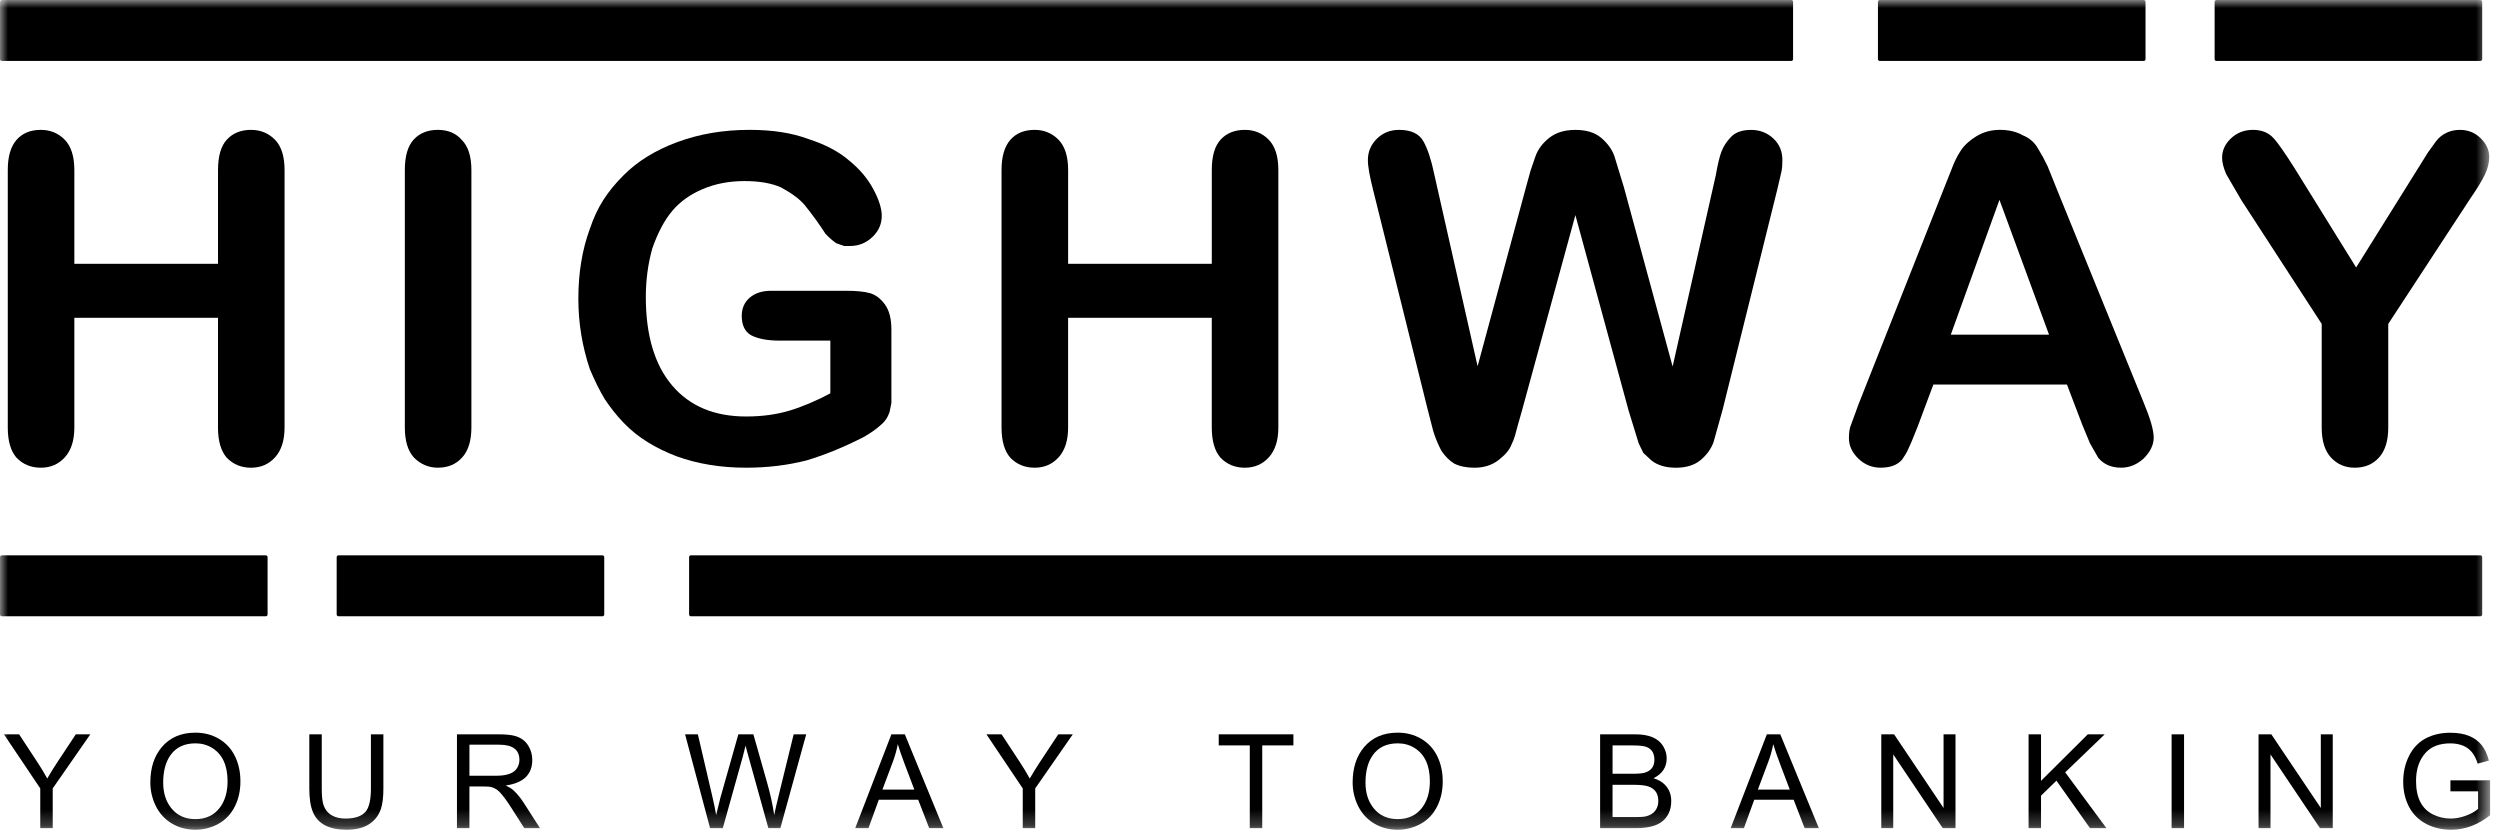 <svg width="156" height="52" viewBox="0 0 156 52" fill="none" xmlns="http://www.w3.org/2000/svg">
<g clip-path="url(#clip0_9_3357)">
<mask id="mask0_9_3357" style="mask-type:luminance" maskUnits="userSpaceOnUse" x="0" y="0" width="156" height="52">
<path d="M155.395 0H0V51.776H155.395V0Z" fill="white"/>
</mask>
<g mask="url(#mask0_9_3357)">
<path d="M2.512 51.676V49.197L0.247 45.823H1.193L2.351 47.588C2.549 47.889 2.749 48.219 2.949 48.579C3.141 48.246 3.355 47.901 3.59 47.544L4.729 45.823H5.635L3.29 49.197V51.676H2.512Z" fill="#000"/>
<path d="M9.381 48.825C9.381 47.917 9.619 47.183 10.095 46.621C10.602 46.019 11.303 45.718 12.195 45.718C12.732 45.718 13.217 45.844 13.647 46.094C14.091 46.352 14.428 46.714 14.657 47.179C14.887 47.646 15.002 48.171 15.002 48.757C15.002 49.324 14.893 49.832 14.673 50.282C14.432 50.782 14.081 51.159 13.619 51.412C13.178 51.654 12.702 51.775 12.192 51.775C11.652 51.775 11.165 51.648 10.732 51.392C10.288 51.128 9.95 50.76 9.718 50.286C9.493 49.826 9.381 49.339 9.381 48.825ZM10.183 48.837C10.183 49.482 10.352 50.014 10.692 50.434C11.058 50.887 11.556 51.113 12.187 51.113C12.842 51.113 13.35 50.878 13.711 50.406C14.037 49.978 14.2 49.427 14.2 48.753C14.2 47.768 13.883 47.076 13.25 46.677C12.937 46.482 12.587 46.385 12.199 46.385C11.507 46.385 10.987 46.63 10.64 47.12C10.335 47.546 10.183 48.119 10.183 48.837Z" fill="#000"/>
<path d="M23.145 45.822H23.923V49.204C23.923 49.742 23.872 50.164 23.771 50.47C23.631 50.891 23.375 51.217 23.001 51.448C22.651 51.667 22.192 51.776 21.626 51.776C20.533 51.776 19.833 51.407 19.525 50.67C19.375 50.313 19.301 49.825 19.301 49.204V45.822H20.078V49.201C20.078 49.621 20.106 49.937 20.162 50.147C20.256 50.483 20.439 50.727 20.712 50.882C20.942 51.013 21.223 51.078 21.558 51.078C22.186 51.078 22.617 50.918 22.852 50.599C23.048 50.327 23.145 49.861 23.145 49.201V45.822Z" fill="#000"/>
<path d="M28.514 51.676V45.822H31.121C31.575 45.822 31.921 45.858 32.159 45.93C32.515 46.034 32.785 46.237 32.969 46.537C33.132 46.803 33.214 47.097 33.214 47.419C33.214 48.33 32.662 48.86 31.558 49.013C31.766 49.113 31.922 49.211 32.027 49.304C32.259 49.517 32.474 49.776 32.672 50.083L33.695 51.676H32.716L31.939 50.459C31.765 50.184 31.62 49.971 31.506 49.82C31.297 49.537 31.123 49.351 30.984 49.261C30.864 49.183 30.745 49.132 30.627 49.105C30.547 49.086 30.403 49.077 30.194 49.077H29.292V51.676H28.514ZM29.292 48.406H30.964C31.627 48.406 32.057 48.252 32.255 47.943C32.359 47.783 32.412 47.608 32.412 47.42C32.412 46.786 31.992 46.469 31.153 46.469H29.293V48.406H29.292Z" fill="#000"/>
<path d="M44.308 51.676L42.749 45.822H43.547L44.441 49.66C44.545 50.107 44.628 50.506 44.689 50.858L44.954 49.776L46.073 45.822H47.011L47.853 48.785C48.067 49.536 48.219 50.226 48.31 50.858C48.371 50.554 48.469 50.13 48.603 49.584L49.525 45.822H50.307L48.695 51.676H47.946L46.707 47.216C46.6 46.83 46.538 46.601 46.522 46.529C46.463 46.785 46.406 47.014 46.35 47.216L45.103 51.676H44.308Z" fill="#000"/>
<path d="M53.366 51.676L55.623 45.822H56.461L58.866 51.676H57.981L57.295 49.903H54.838L54.193 51.676H53.366ZM55.062 49.273H57.055L56.441 47.651C56.252 47.151 56.113 46.746 56.024 46.437C55.947 46.828 55.841 47.201 55.707 47.555L55.062 49.273Z" fill="#000"/>
<path d="M63.819 51.676V49.197L61.554 45.823H62.5L63.659 47.588C63.856 47.889 64.056 48.219 64.256 48.579C64.449 48.246 64.662 47.901 64.897 47.544L66.036 45.823H66.942L64.597 49.197V51.676H63.819Z" fill="#000"/>
<path d="M77.986 51.676V46.513H76.049V45.822H80.708V46.513H78.764V51.676H77.986Z" fill="#000"/>
<path d="M84.405 48.825C84.405 47.917 84.643 47.183 85.119 46.621C85.627 46.019 86.327 45.718 87.22 45.718C87.757 45.718 88.241 45.844 88.671 46.094C89.115 46.352 89.452 46.714 89.681 47.179C89.911 47.646 90.026 48.171 90.026 48.757C90.026 49.324 89.917 49.832 89.697 50.282C89.457 50.782 89.105 51.159 88.643 51.412C88.202 51.654 87.726 51.775 87.216 51.775C86.676 51.775 86.19 51.648 85.757 51.392C85.313 51.128 84.975 50.76 84.742 50.286C84.517 49.826 84.405 49.339 84.405 48.825ZM85.207 48.837C85.207 49.482 85.377 50.014 85.716 50.434C86.082 50.887 86.581 51.113 87.212 51.113C87.866 51.113 88.374 50.878 88.735 50.406C89.061 49.978 89.224 49.427 89.224 48.753C89.224 47.768 88.907 47.076 88.274 46.677C87.961 46.482 87.611 46.385 87.223 46.385C86.531 46.385 86.011 46.63 85.664 47.12C85.359 47.546 85.207 48.119 85.207 48.837Z" fill="#000"/>
<path d="M99.847 51.676V45.822H102.052C102.897 45.822 103.47 46.063 103.772 46.545C103.924 46.793 104.001 47.051 104.001 47.319C104.001 47.876 103.726 48.289 103.179 48.561C103.524 48.662 103.792 48.834 103.984 49.076C104.185 49.326 104.285 49.627 104.285 49.979C104.285 50.551 104.083 50.988 103.68 51.289C103.335 51.547 102.805 51.676 102.088 51.676H99.847ZM100.624 48.282H101.895C102.237 48.282 102.484 48.259 102.637 48.214C103.035 48.094 103.234 47.826 103.234 47.412C103.234 46.98 103.054 46.708 102.693 46.593C102.519 46.54 102.221 46.513 101.799 46.513H100.624V48.282ZM100.624 50.985H102.087C102.336 50.985 102.512 50.976 102.616 50.958C102.972 50.894 103.22 50.732 103.362 50.47C103.44 50.329 103.478 50.166 103.478 49.979C103.478 49.514 103.267 49.21 102.845 49.069C102.644 49.005 102.357 48.973 101.983 48.973H100.623V50.985H100.624Z" fill="#000"/>
<path d="M107.994 51.676L110.251 45.822H111.089L113.495 51.676H112.609L111.923 49.903H109.465L108.82 51.676H107.994ZM109.69 49.273H111.683L111.069 47.651C110.88 47.151 110.74 46.746 110.652 46.437C110.574 46.828 110.469 47.201 110.335 47.555L109.69 49.273Z" fill="#000"/>
<path d="M117.392 51.676V45.822H118.191L121.278 50.418V45.822H122.024V51.676H121.226L118.138 47.077V51.676H117.392Z" fill="#000"/>
<path d="M126.583 51.676V45.822H127.36V48.725L130.279 45.822H131.333L128.868 48.194L131.441 51.676H130.415L128.322 48.713L127.36 49.648V51.676H126.583Z" fill="#000"/>
<path d="M135.508 51.676V45.822H136.285V51.676H135.508Z" fill="#000"/>
<path d="M140.933 51.676V45.822H141.731L144.819 50.418V45.822H145.564V51.676H144.766L141.679 47.077V51.676H140.933Z" fill="#000"/>
<path d="M152.906 49.38V48.694L155.395 48.69V50.862C154.628 51.472 153.817 51.776 152.962 51.776C152.392 51.776 151.881 51.661 151.427 51.429C150.935 51.177 150.566 50.813 150.32 50.339C150.08 49.873 149.96 49.353 149.96 48.778C149.96 48.216 150.07 47.701 150.292 47.233C150.541 46.711 150.894 46.328 151.351 46.082C151.799 45.843 152.317 45.723 152.902 45.723C153.795 45.723 154.449 45.983 154.863 46.502C155.058 46.747 155.206 47.067 155.308 47.46L154.606 47.652C154.44 47.091 154.143 46.719 153.716 46.538C153.473 46.437 153.202 46.386 152.906 46.386C152.227 46.386 151.711 46.582 151.358 46.973C150.96 47.413 150.761 47.998 150.761 48.73C150.761 49.776 151.114 50.474 151.819 50.822C152.164 50.993 152.53 51.078 152.918 51.078C153.206 51.078 153.509 51.024 153.828 50.915C154.159 50.8 154.428 50.653 154.633 50.471V49.381H152.906V49.38Z" fill="#000"/>
<path d="M111.888 0.112V3.691C111.888 3.753 111.837 3.803 111.776 3.803H0.113C0.05 3.803 0 3.753 0 3.691V0.112C0 0.051 0.051 0 0.113 0H111.776C111.837 0 111.888 0.051 111.888 0.112Z" fill="#000"/>
<path d="M133.881 0.112V3.691C133.881 3.753 133.83 3.803 133.768 3.803H117.296C117.234 3.803 117.184 3.753 117.184 3.691V0.112C117.184 0.05 117.235 0 117.296 0H133.768C133.83 0 133.881 0.051 133.881 0.112Z" fill="#000"/>
<path d="M154.889 0.112V3.691C154.889 3.753 154.838 3.803 154.776 3.803H138.304C138.242 3.803 138.192 3.753 138.192 3.691V0.112C138.192 0.05 138.243 0 138.304 0H154.776C154.838 0 154.889 0.051 154.889 0.112Z" fill="#000"/>
<path d="M43 38.344V34.764C43 34.703 43.051 34.652 43.113 34.652H154.776C154.838 34.652 154.889 34.703 154.889 34.764V38.344C154.889 38.406 154.838 38.456 154.776 38.456H43.113C43.051 38.456 43 38.405 43 38.344Z" fill="#000"/>
<path d="M21.008 38.344V34.764C21.008 34.703 21.059 34.652 21.12 34.652H37.592C37.654 34.652 37.705 34.703 37.705 34.764V38.344C37.705 38.406 37.654 38.456 37.592 38.456H21.12C21.059 38.456 21.008 38.405 21.008 38.344Z" fill="#000"/>
<path d="M0 38.344V34.764C0 34.703 0.051 34.652 0.113 34.652H16.584C16.647 34.652 16.697 34.703 16.697 34.764V38.344C16.697 38.406 16.646 38.456 16.584 38.456H0.113C0.051 38.456 0 38.405 0 38.344Z" fill="#000"/>
<path d="M4.639 10.615V16.462H13.604V10.615C13.604 9.74 13.79 9.103 14.163 8.703C14.535 8.304 15.037 8.104 15.666 8.104C16.258 8.104 16.755 8.308 17.156 8.717C17.557 9.125 17.757 9.757 17.757 10.611V26.678C17.757 27.476 17.561 28.093 17.17 28.53C16.778 28.967 16.277 29.186 15.666 29.186C15.055 29.186 14.549 28.977 14.148 28.56C13.785 28.143 13.603 27.517 13.603 26.682V19.829H4.639V26.682C4.639 27.479 4.442 28.096 4.052 28.531C3.66 28.967 3.158 29.185 2.548 29.185C1.937 29.185 1.43 28.976 1.029 28.559C0.666 28.141 0.485 27.514 0.485 26.678V10.611C0.485 9.775 0.666 9.149 1.029 8.731C1.392 8.313 1.898 8.104 2.548 8.104C3.14 8.104 3.636 8.309 4.037 8.717C4.439 9.127 4.639 9.759 4.639 10.615Z" fill="#000"/>
<path d="M25.262 26.678V10.611C25.262 9.737 25.448 9.101 25.821 8.702C26.192 8.304 26.694 8.104 27.324 8.104C27.954 8.104 28.451 8.313 28.814 8.731C29.214 9.13 29.415 9.756 29.415 10.611V26.678C29.415 27.494 29.224 28.117 28.842 28.544C28.46 28.971 27.954 29.184 27.324 29.184C26.751 29.184 26.254 28.975 25.834 28.558C25.453 28.141 25.262 27.514 25.262 26.678Z" fill="#000"/>
<path d="M55.623 20.564V24.462V25.144L55.508 25.714C55.394 26.055 55.203 26.331 54.936 26.539C54.668 26.786 54.315 27.032 53.876 27.279C52.654 27.905 51.47 28.388 50.325 28.73C49.14 29.033 47.88 29.185 46.544 29.185C44.978 29.185 43.536 28.948 42.219 28.473C41.569 28.226 40.968 27.932 40.415 27.59C39.86 27.248 39.364 26.849 38.925 26.393C38.486 25.937 38.085 25.434 37.722 24.883C37.417 24.371 37.111 23.753 36.805 23.031C36.328 21.607 36.089 20.144 36.089 18.644C36.089 17.029 36.328 15.577 36.805 14.285C37.034 13.602 37.316 12.999 37.65 12.476C37.984 11.954 38.399 11.446 38.896 10.952C39.755 10.079 40.873 9.385 42.247 8.873C43.622 8.361 45.13 8.103 46.773 8.103C48.205 8.103 49.427 8.293 50.439 8.674C51.508 9.016 52.367 9.473 53.017 10.043C53.647 10.557 54.139 11.141 54.492 11.798C54.845 12.453 55.022 13.01 55.022 13.467C55.022 13.98 54.826 14.422 54.434 14.793C54.043 15.164 53.58 15.349 53.045 15.349H52.673L52.185 15.177C51.957 15.024 51.727 14.823 51.499 14.574C51.326 14.306 51.145 14.037 50.954 13.769C50.648 13.348 50.4 13.023 50.209 12.793C49.904 12.429 49.417 12.065 48.749 11.701C48.157 11.433 47.392 11.299 46.458 11.299C45.502 11.299 44.634 11.465 43.851 11.797C43.068 12.13 42.433 12.585 41.946 13.163C41.459 13.742 41.044 14.525 40.7 15.513C40.433 16.48 40.299 17.486 40.299 18.53C40.299 20.921 40.847 22.763 41.942 24.054C43.038 25.344 44.575 25.989 46.556 25.989C47.547 25.989 48.452 25.867 49.271 25.621C49.651 25.508 50.066 25.356 50.513 25.167C50.961 24.979 51.394 24.771 51.814 24.544V21.254H48.623C47.882 21.254 47.292 21.14 46.855 20.912C46.476 20.684 46.285 20.284 46.285 19.714C46.285 19.239 46.453 18.858 46.785 18.573C47.118 18.288 47.56 18.145 48.113 18.145H52.824C53.434 18.145 53.914 18.192 54.267 18.287C54.619 18.383 54.933 18.615 55.209 18.984C55.485 19.355 55.623 19.881 55.623 20.564Z" fill="#000"/>
<path d="M66.651 10.615V16.462H75.616V10.615C75.616 9.74 75.802 9.103 76.175 8.703C76.547 8.304 77.049 8.104 77.678 8.104C78.27 8.104 78.767 8.308 79.168 8.717C79.569 9.125 79.769 9.757 79.769 10.611V26.678C79.769 27.476 79.573 28.093 79.182 28.53C78.79 28.967 78.289 29.186 77.678 29.186C77.067 29.186 76.561 28.977 76.16 28.56C75.797 28.143 75.615 27.517 75.615 26.682V19.829H66.65V26.682C66.65 27.479 66.454 28.096 66.063 28.531C65.671 28.967 65.17 29.185 64.559 29.185C63.948 29.185 63.442 28.976 63.041 28.559C62.678 28.141 62.496 27.514 62.496 26.678V10.611C62.496 9.775 62.678 9.149 63.041 8.731C63.404 8.313 63.91 8.104 64.559 8.104C65.151 8.104 65.648 8.309 66.049 8.717C66.45 9.127 66.651 9.759 66.651 10.615Z" fill="#000"/>
<path d="M101.632 25.645L98.304 13.422L94.963 25.651L94.705 26.556C94.648 26.783 94.59 26.995 94.533 27.193C94.475 27.39 94.399 27.584 94.303 27.772C94.188 28.074 93.925 28.385 93.514 28.705C93.104 29.025 92.601 29.186 92.009 29.186C91.512 29.186 91.091 29.1 90.747 28.929C90.46 28.758 90.192 28.492 89.944 28.131C89.734 27.733 89.561 27.315 89.428 26.878L89.084 25.539L85.671 11.808C85.575 11.429 85.499 11.082 85.441 10.768C85.384 10.455 85.356 10.194 85.356 9.985C85.356 9.472 85.542 9.031 85.914 8.66C86.287 8.29 86.75 8.104 87.304 8.104C88.048 8.104 88.554 8.343 88.822 8.818C89.089 9.294 89.319 9.998 89.51 10.929L92.202 22.854L95.216 11.701L95.509 10.639L95.811 9.76C95.963 9.323 96.25 8.937 96.67 8.604C97.09 8.272 97.634 8.105 98.301 8.105C98.988 8.105 99.527 8.272 99.919 8.605C100.31 8.938 100.581 9.313 100.735 9.731L101.336 11.7L104.372 22.871L107.066 10.932C107.181 10.266 107.299 9.772 107.424 9.448C107.547 9.125 107.748 8.819 108.025 8.534C108.303 8.249 108.718 8.106 109.272 8.106C109.807 8.106 110.265 8.282 110.648 8.633C111.03 8.984 111.221 9.435 111.221 9.986C111.221 10.29 111.202 10.527 111.164 10.698L110.906 11.809L107.498 25.54L106.925 27.591C106.773 28.009 106.506 28.38 106.124 28.702C105.742 29.024 105.226 29.186 104.577 29.186C103.947 29.186 103.441 29.037 103.059 28.739L102.544 28.262L102.257 27.674L101.632 25.645Z" fill="#000"/>
<path d="M129.951 26.547L128.977 23.993H120.642L119.668 26.603L119.267 27.596C119.153 27.861 119.067 28.05 119.01 28.164C118.953 28.276 118.847 28.447 118.695 28.674C118.408 29.014 117.959 29.184 117.348 29.184C116.814 29.184 116.351 28.994 115.959 28.615C115.567 28.235 115.372 27.808 115.372 27.333C115.372 26.971 115.419 26.687 115.515 26.477L115.973 25.224L121.215 11.977L121.759 10.61C121.931 10.136 122.131 9.728 122.361 9.385C122.59 9.044 122.92 8.745 123.349 8.488C123.779 8.232 124.261 8.103 124.795 8.103C125.349 8.103 125.827 8.217 126.228 8.445C126.647 8.616 126.962 8.891 127.173 9.271L127.488 9.813L127.775 10.382L128.405 11.949L133.761 25.11C134.181 26.117 134.391 26.848 134.391 27.304C134.391 27.76 134.181 28.196 133.761 28.614C133.341 28.994 132.873 29.184 132.358 29.184C132.052 29.184 131.78 29.132 131.542 29.028C131.302 28.924 131.098 28.768 130.926 28.56L130.41 27.652L129.951 26.547ZM121.73 20.884H127.86L124.766 12.469L121.73 20.884Z" fill="#000"/>
<path d="M144.874 26.678V20.211L139.861 12.491L138.916 10.867C138.744 10.468 138.659 10.126 138.659 9.842C138.659 9.386 138.845 8.982 139.217 8.631C139.589 8.28 140.043 8.104 140.577 8.104C141.112 8.104 141.532 8.266 141.838 8.589C142.086 8.836 142.535 9.473 143.184 10.5L147.023 16.69L150.889 10.5L151.491 9.531L152.006 8.818C152.178 8.589 152.393 8.414 152.651 8.29C152.908 8.167 153.19 8.104 153.496 8.104C154.012 8.104 154.446 8.28 154.799 8.631C155.152 8.982 155.329 9.367 155.329 9.785C155.329 10.146 155.237 10.516 155.057 10.896C154.874 11.275 154.574 11.769 154.154 12.377L149.027 20.211V26.678C149.027 27.495 148.836 28.117 148.455 28.544C148.072 28.971 147.567 29.185 146.936 29.185C146.344 29.185 145.853 28.976 145.461 28.559C145.07 28.141 144.874 27.514 144.874 26.678Z" fill="#000"/>
</g>
</g>
<defs>
<clipPath id="clip0_9_3357">
<rect width="155.395" height="52" fill="white"/>
</clipPath>
</defs>
</svg>
